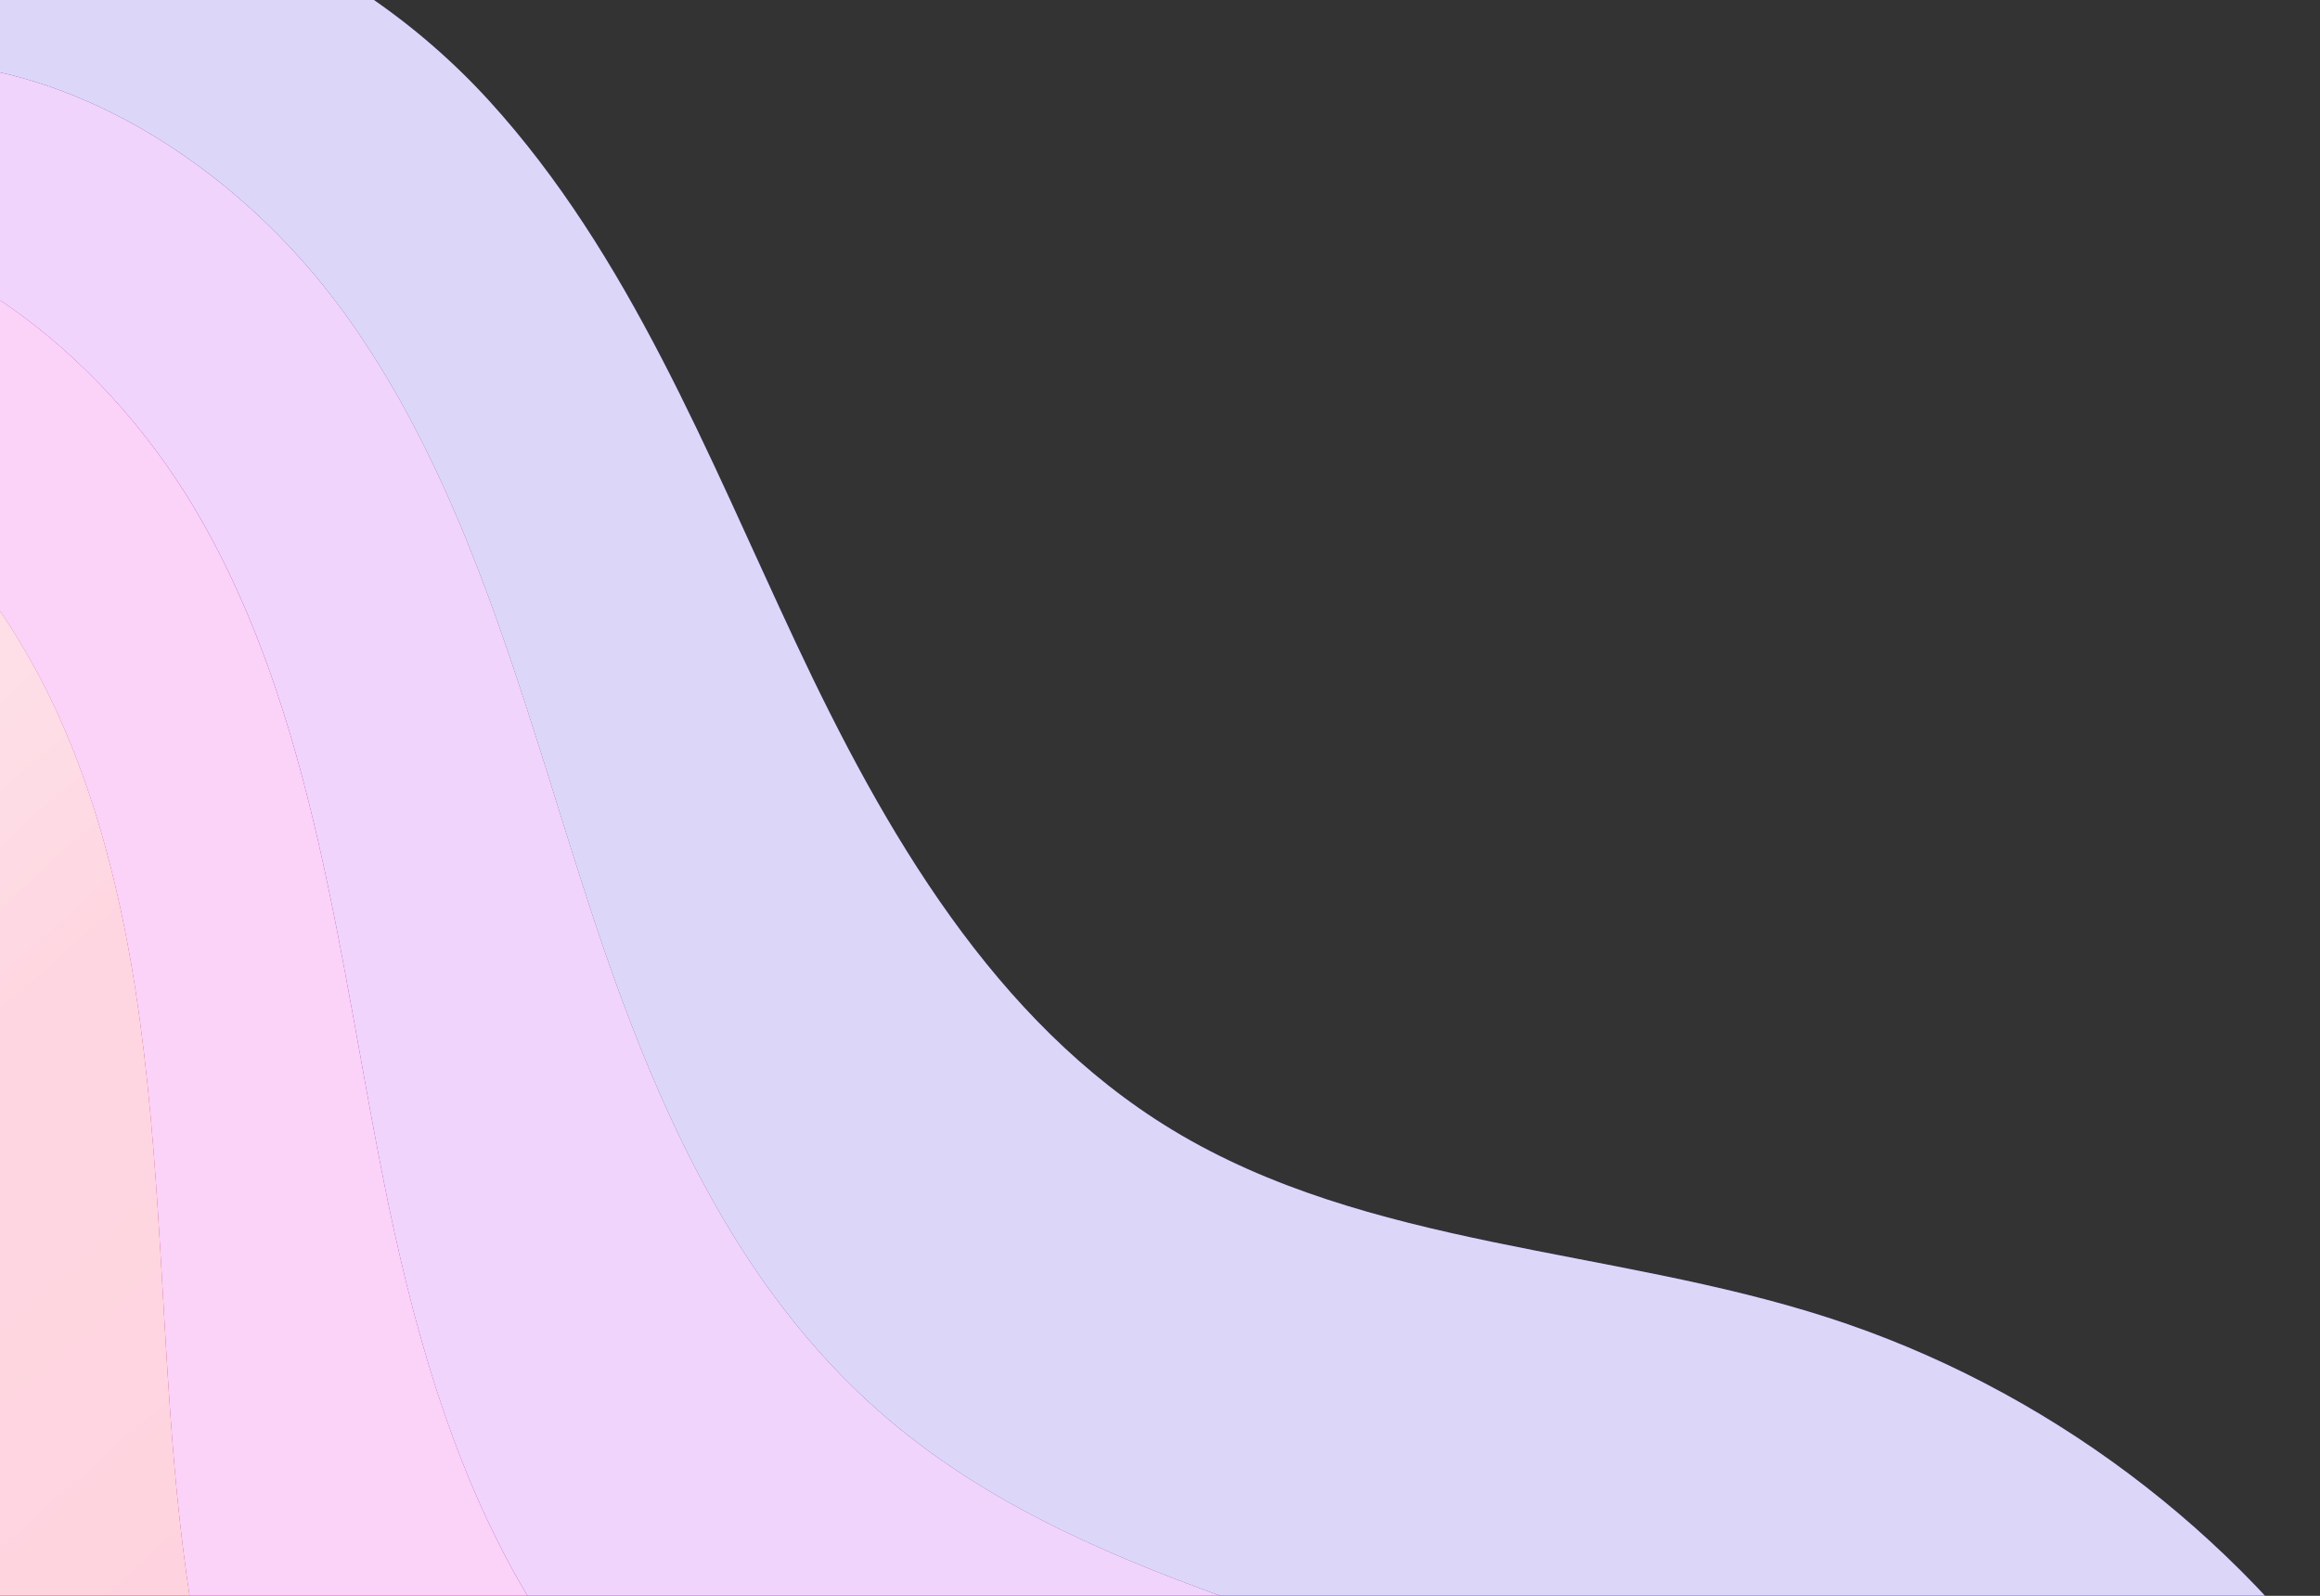 <?xml version="1.0" encoding="UTF-8"?>
<svg width="580px" height="399px" viewBox="0 0 580 399" version="1.1" xmlns="http://www.w3.org/2000/svg" xmlns:xlink="http://www.w3.org/1999/xlink">
    <rect x="0" y="0" width="580" height="399" fill="#333333" stroke="none"/>
    <title>bt-backgrond</title>
    <defs>
        <linearGradient x1="-11.905%" y1="24.616%" x2="98.887%" y2="68.444%" id="linearGradient-1">
            <stop stop-color="#FC678E" offset="12%"></stop>
            <stop stop-color="#FB6089" offset="15%"></stop>
            <stop stop-color="#FB507D" offset="19%"></stop>
            <stop stop-color="#FB3469" offset="23%"></stop>
            <stop stop-color="#FB3469" offset="23%"></stop>
            <stop stop-color="#FA3066" offset="31%"></stop>
            <stop stop-color="#FA245D" offset="38%"></stop>
            <stop stop-color="#FA104E" offset="45%"></stop>
            <stop stop-color="#FA0042" offset="50%"></stop>
            <stop stop-color="#FB3368" offset="77%"></stop>
            <stop stop-color="#FA2D63" offset="83%"></stop>
            <stop stop-color="#FA1C57" offset="91%"></stop>
            <stop stop-color="#FA0143" offset="99%"></stop>
            <stop stop-color="#FA0042" offset="100%"></stop>
        </linearGradient>
    </defs>
    <g id="页面-1" stroke="none" stroke-width="1" fill="none" fill-rule="evenodd">
        <g id="变声器主页" transform="translate(-320, -5976)" fill-rule="nonzero">
            <g id="资源-3" transform="translate(320, 5976)">
                <g id="编组-43" transform="translate(-348.298, -58.051)">
                    <g id="资源-3" transform="translate(557.298, 539.551) rotate(23) translate(-557.298, -539.551) translate(122.298, 138.051)">
                        <g id="编组">
                            <path d="M839.062,452.494 C829.866,410.002 802.557,370.866 767.761,343.555 C757.372,335.4 746.343,328.183 734.789,321.874 C707.585,306.98 677.573,297.143 646.892,291.121 C621.044,286.045 594.575,283.626 568.468,283.827 C544.243,283.999 520.247,286.303 496.48,287.699 C463.861,289.658 431.653,289.84 400.4,280.673 C384.014,275.874 368.564,268.589 354.088,259.47 C325.05,241.125 300.185,215.697 277.478,189.552 C270.04,180.987 262.697,172.288 255.316,163.627 C228.97,132.731 201.938,102.083 167.925,80.575 C163.198,77.582 158.309,74.801 153.277,72.248 C111.921,51.37 60.329,46.495 22.764,72.258 L30.365,28.17 C68.274,-7.573 129.625,-6.359 176.949,15.389 C224.272,37.136 261.589,75.374 300.395,110.132 C339.202,144.89 383.107,178.023 434.642,185.47 C491.152,193.634 547.012,169.707 603.875,164.621 C660.385,159.564 718.442,173.846 766.186,204.532 C813.929,235.217 851.065,282.126 870,335.658 L839.062,452.494 L839.062,452.494 Z" id="路径" fill="#5238DF"></path>
                            <path d="M808.114,569.329 C804.295,525.585 775.075,484.614 738.179,458.975 C727.15,451.318 715.501,444.789 703.383,439.216 C674.88,426.091 643.818,418.233 612.555,412.707 C586.2,408.042 559.435,404.945 533.052,403.033 C508.511,401.236 484.267,400.376 460.424,398.139 C427.815,395.147 395.922,389.459 366.148,375.875 C350.536,368.753 335.965,359.519 322.596,348.573 C295.688,326.481 274.108,298.09 254.571,268.972 C248.173,259.451 241.909,249.815 235.616,240.227 C213.158,206.033 189.954,171.791 158.911,145.77 C154.585,142.137 150.088,138.686 145.428,135.436 C107.223,108.947 56.491,96.72 15.183,116.375 L22.774,72.267 C60.329,46.505 111.921,51.38 153.287,72.258 C158.319,74.81 163.208,77.592 167.935,80.584 C201.938,102.083 228.98,132.74 255.325,163.636 C262.706,172.288 270.04,180.996 277.488,189.562 C300.195,215.707 325.06,241.135 354.098,259.479 C368.564,268.599 384.014,275.883 400.409,280.682 C431.672,289.84 463.871,289.658 496.489,287.708 C520.256,286.322 544.253,284.009 568.478,283.837 C594.584,283.636 621.053,286.055 646.902,291.131 C677.582,297.153 707.585,306.99 734.799,321.883 C746.343,328.193 757.372,335.41 767.771,343.564 C802.566,370.875 829.876,410.012 839.071,452.503 L808.133,569.339 L808.114,569.329 Z" id="路径" fill="#B829EC"></path>
                            <path d="M777.176,686.165 C778.742,641.168 747.594,598.361 708.616,574.396 C696.957,567.226 684.687,561.404 671.987,556.567 C642.194,545.211 610.063,539.341 578.227,534.303 C551.376,530.059 524.305,526.274 497.645,522.249 C472.799,518.483 448.297,514.458 424.377,508.598 C391.768,500.654 360.2,489.106 331.906,471.096 C317.077,461.661 303.375,450.467 291.104,437.705 C266.325,411.866 248.02,380.502 231.654,348.43 C226.306,337.953 221.112,327.38 215.908,316.865 C197.345,279.372 177.961,241.536 149.887,211.003 C145.963,206.73 141.866,202.61 137.569,198.662 C102.525,166.523 52.652,146.936 7.591,160.482 L15.183,116.375 C56.491,96.72 107.233,108.947 145.428,135.455 C150.088,138.705 154.585,142.156 158.911,145.789 C189.954,171.81 213.158,206.052 235.616,240.246 C241.909,249.834 248.173,259.47 254.571,268.991 C274.108,298.099 295.697,326.491 322.596,348.592 C335.965,359.538 350.546,368.772 366.148,375.894 C395.922,389.478 427.815,395.166 460.424,398.158 C484.267,400.395 508.511,401.255 533.052,403.052 C559.435,404.964 586.2,408.062 612.555,412.727 C643.818,418.261 674.88,426.11 703.383,439.235 C715.51,444.808 727.16,451.328 738.179,458.994 C775.066,484.633 804.295,525.604 808.114,569.348 L777.176,686.184 L777.176,686.165 Z" id="路径" fill="#EB20DE"></path>
                            <path d="M746.238,803 C753.19,756.751 720.113,712.109 679.043,689.816 C637.974,667.524 590.154,662.371 543.89,655.89 C490.989,648.481 438.003,638.692 388.321,619.048 C338.638,599.403 292.088,569.262 259.603,526.818 C229.572,487.577 212.929,439.99 196.199,393.474 C179.47,346.958 161.594,299.619 129.711,261.86 C97.837,224.09 48.823,197.142 0,204.589 L7.591,160.482 C52.662,146.936 102.535,166.523 137.569,198.653 C141.857,202.601 145.963,206.721 149.887,210.994 C177.961,241.527 197.345,279.363 215.908,316.855 C221.112,327.37 226.297,337.943 231.654,348.42 C248.02,380.492 266.325,411.857 291.104,437.696 C303.375,450.467 317.077,461.652 331.906,471.087 C360.2,489.097 391.777,500.645 424.377,508.589 C448.297,514.449 472.799,518.473 497.645,522.239 C524.305,526.264 551.376,530.05 578.227,534.294 C610.072,539.332 642.194,545.201 671.987,556.558 C684.687,561.395 696.957,567.226 708.616,574.386 C747.594,598.352 778.742,641.159 777.176,686.155 L746.238,802.99 L746.238,803 Z" id="路径" fill="url(#linearGradient-1)"></path>
                        </g>
                        <g id="编组" opacity="0.8" style="mix-blend-mode: overlay;" fill="#FFFFFF">
                            <g id="路径">
                                <path d="M839.062,452.494 C829.866,410.002 802.557,370.866 767.761,343.555 C757.372,335.4 746.343,328.183 734.789,321.874 C707.585,306.98 677.573,297.143 646.892,291.121 C621.044,286.045 594.575,283.626 568.468,283.827 C544.243,283.999 520.247,286.303 496.48,287.699 C463.861,289.658 431.653,289.84 400.4,280.673 C384.014,275.874 368.564,268.589 354.088,259.47 C325.05,241.125 300.185,215.697 277.478,189.552 C270.04,180.987 262.697,172.288 255.316,163.627 C228.97,132.731 201.938,102.083 167.925,80.575 C163.198,77.582 158.309,74.801 153.277,72.248 C111.921,51.37 60.329,46.495 22.764,72.258 L30.365,28.17 C68.274,-7.573 129.625,-6.359 176.949,15.389 C224.272,37.136 261.589,75.374 300.395,110.132 C339.202,144.89 383.107,178.023 434.642,185.47 C491.152,193.634 547.012,169.707 603.875,164.621 C660.385,159.564 718.442,173.846 766.186,204.532 C813.929,235.217 851.065,282.126 870,335.658 L839.062,452.494 L839.062,452.494 Z"></path>
                                <path d="M808.114,569.329 C804.295,525.585 775.075,484.614 738.179,458.975 C727.15,451.318 715.501,444.789 703.383,439.216 C674.88,426.091 643.818,418.233 612.555,412.707 C586.2,408.042 559.435,404.945 533.052,403.033 C508.511,401.236 484.267,400.376 460.424,398.139 C427.815,395.147 395.922,389.459 366.148,375.875 C350.536,368.753 335.965,359.519 322.596,348.573 C295.688,326.481 274.108,298.09 254.571,268.972 C248.173,259.451 241.909,249.815 235.616,240.227 C213.158,206.033 189.954,171.791 158.911,145.77 C154.585,142.137 150.088,138.686 145.428,135.436 C107.223,108.947 56.491,96.72 15.183,116.375 L22.774,72.267 C60.329,46.505 111.921,51.38 153.287,72.258 C158.319,74.81 163.208,77.592 167.935,80.584 C201.938,102.083 228.98,132.74 255.325,163.636 C262.706,172.288 270.04,180.996 277.488,189.562 C300.195,215.707 325.06,241.135 354.098,259.479 C368.564,268.599 384.014,275.883 400.409,280.682 C431.672,289.84 463.871,289.658 496.489,287.708 C520.256,286.322 544.253,284.009 568.478,283.837 C594.584,283.636 621.053,286.055 646.902,291.131 C677.582,297.153 707.585,306.99 734.799,321.883 C746.343,328.193 757.372,335.41 767.771,343.564 C802.566,370.875 829.876,410.012 839.071,452.503 L808.133,569.339 L808.114,569.329 Z"></path>
                                <path d="M777.176,686.165 C778.742,641.168 747.594,598.361 708.616,574.396 C696.957,567.226 684.687,561.404 671.987,556.567 C642.194,545.211 610.063,539.341 578.227,534.303 C551.376,530.059 524.305,526.274 497.645,522.249 C472.799,518.483 448.297,514.458 424.377,508.598 C391.768,500.654 360.2,489.106 331.906,471.096 C317.077,461.661 303.375,450.467 291.104,437.705 C266.325,411.866 248.02,380.502 231.654,348.43 C226.306,337.953 221.112,327.38 215.908,316.865 C197.345,279.372 177.961,241.536 149.887,211.003 C145.963,206.73 141.866,202.61 137.569,198.662 C102.525,166.523 52.652,146.936 7.591,160.482 L15.183,116.375 C56.491,96.72 107.233,108.947 145.428,135.455 C150.088,138.705 154.585,142.156 158.911,145.789 C189.954,171.81 213.158,206.052 235.616,240.246 C241.909,249.834 248.173,259.47 254.571,268.991 C274.108,298.099 295.697,326.491 322.596,348.592 C335.965,359.538 350.546,368.772 366.148,375.894 C395.922,389.478 427.815,395.166 460.424,398.158 C484.267,400.395 508.511,401.255 533.052,403.052 C559.435,404.964 586.2,408.062 612.555,412.727 C643.818,418.261 674.88,426.11 703.383,439.235 C715.51,444.808 727.16,451.328 738.179,458.994 C775.066,484.633 804.295,525.604 808.114,569.348 L777.176,686.184 L777.176,686.165 Z"></path>
                                <path d="M746.238,803 C753.19,756.751 720.113,712.109 679.043,689.816 C637.974,667.524 590.154,662.371 543.89,655.89 C490.989,648.481 438.003,638.692 388.321,619.048 C338.638,599.403 292.088,569.262 259.603,526.818 C229.572,487.577 212.929,439.99 196.199,393.474 C179.47,346.958 161.594,299.619 129.711,261.86 C97.837,224.09 48.823,197.142 0,204.589 L7.591,160.482 C52.662,146.936 102.535,166.523 137.569,198.653 C141.857,202.601 145.963,206.721 149.887,210.994 C177.961,241.527 197.345,279.363 215.908,316.855 C221.112,327.37 226.297,337.943 231.654,348.42 C248.02,380.492 266.325,411.857 291.104,437.696 C303.375,450.467 317.077,461.652 331.906,471.087 C360.2,489.097 391.777,500.645 424.377,508.589 C448.297,514.449 472.799,518.473 497.645,522.239 C524.305,526.264 551.376,530.05 578.227,534.294 C610.072,539.332 642.194,545.201 671.987,556.558 C684.687,561.395 696.957,567.226 708.616,574.386 C747.594,598.352 778.742,641.159 777.176,686.155 L746.238,802.99 L746.238,803 Z"></path>
                            </g>
                        </g>
                    </g>
                </g>
            </g>
        </g>
    </g>
</svg>